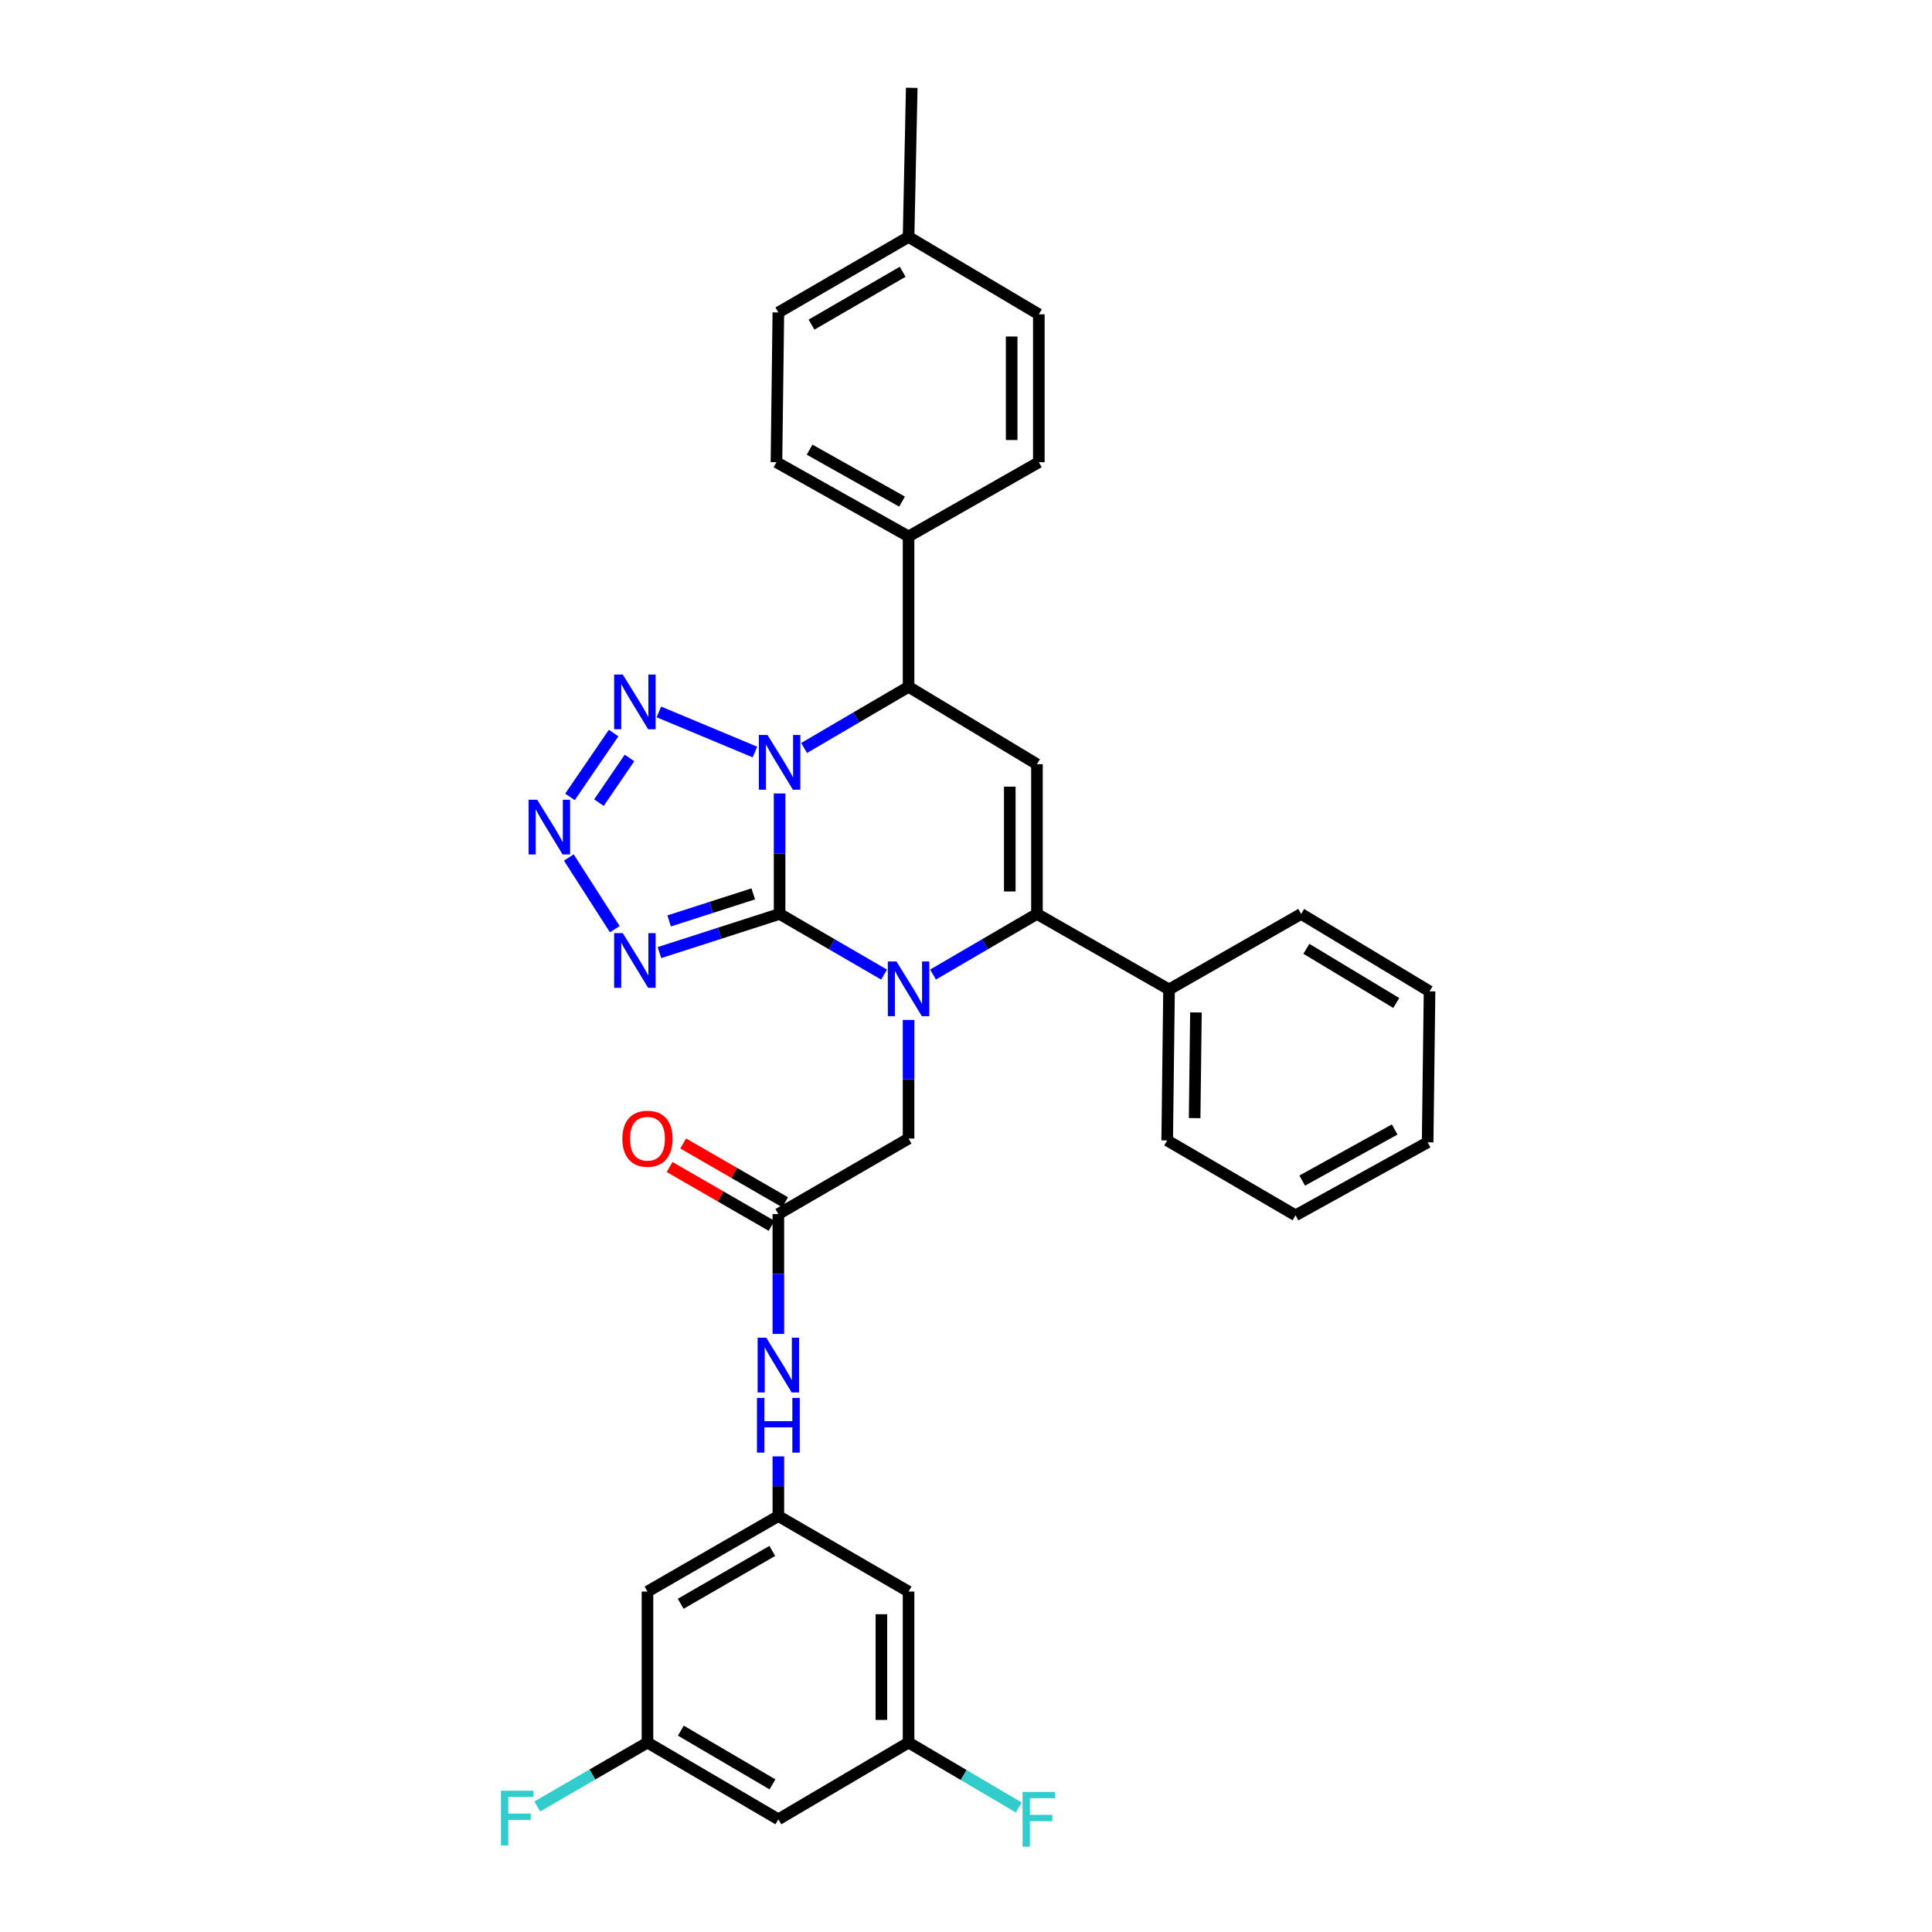 <?xml version='1.0' encoding='iso-8859-1'?>
<svg version='1.1' baseProfile='full'
              xmlns='http://www.w3.org/2000/svg'
                      xmlns:rdkit='http://www.rdkit.org/xml'
                      xmlns:xlink='http://www.w3.org/1999/xlink'
                  xml:space='preserve'
width='1000px' height='1000px' viewBox='0 0 1000 1000'>
<!-- END OF HEADER -->
<rect style='opacity:1.0;fill:#FFFFFF;stroke:none' width='1000' height='1000' x='0' y='0'> </rect>
<path class='bond-0' d='M 403.517,473.05 L 403.517,441.874' style='fill:none;fill-rule:evenodd;stroke:#000000;stroke-width:6px;stroke-linecap:butt;stroke-linejoin:miter;stroke-opacity:1' />
<path class='bond-0' d='M 403.517,441.874 L 403.517,410.698' style='fill:none;fill-rule:evenodd;stroke:#0000FF;stroke-width:6px;stroke-linecap:butt;stroke-linejoin:miter;stroke-opacity:1' />
<path class='bond-1' d='M 403.517,473.05 L 430.56,488.753' style='fill:none;fill-rule:evenodd;stroke:#000000;stroke-width:6px;stroke-linecap:butt;stroke-linejoin:miter;stroke-opacity:1' />
<path class='bond-1' d='M 430.56,488.753 L 457.603,504.457' style='fill:none;fill-rule:evenodd;stroke:#0000FF;stroke-width:6px;stroke-linecap:butt;stroke-linejoin:miter;stroke-opacity:1' />
<path class='bond-3' d='M 403.517,473.05 L 372.419,483.056' style='fill:none;fill-rule:evenodd;stroke:#000000;stroke-width:6px;stroke-linecap:butt;stroke-linejoin:miter;stroke-opacity:1' />
<path class='bond-3' d='M 372.419,483.056 L 341.321,493.062' style='fill:none;fill-rule:evenodd;stroke:#0000FF;stroke-width:6px;stroke-linecap:butt;stroke-linejoin:miter;stroke-opacity:1' />
<path class='bond-3' d='M 389.881,462.666 L 368.112,469.67' style='fill:none;fill-rule:evenodd;stroke:#000000;stroke-width:6px;stroke-linecap:butt;stroke-linejoin:miter;stroke-opacity:1' />
<path class='bond-3' d='M 368.112,469.67 L 346.343,476.674' style='fill:none;fill-rule:evenodd;stroke:#0000FF;stroke-width:6px;stroke-linecap:butt;stroke-linejoin:miter;stroke-opacity:1' />
<path class='bond-4' d='M 390.748,389.245 L 341.037,368.49' style='fill:none;fill-rule:evenodd;stroke:#0000FF;stroke-width:6px;stroke-linecap:butt;stroke-linejoin:miter;stroke-opacity:1' />
<path class='bond-7' d='M 416.191,387.156 L 443.232,371.323' style='fill:none;fill-rule:evenodd;stroke:#0000FF;stroke-width:6px;stroke-linecap:butt;stroke-linejoin:miter;stroke-opacity:1' />
<path class='bond-7' d='M 443.232,371.323 L 470.273,355.491' style='fill:none;fill-rule:evenodd;stroke:#000000;stroke-width:6px;stroke-linecap:butt;stroke-linejoin:miter;stroke-opacity:1' />
<path class='bond-2' d='M 482.936,504.427 L 509.83,488.739' style='fill:none;fill-rule:evenodd;stroke:#0000FF;stroke-width:6px;stroke-linecap:butt;stroke-linejoin:miter;stroke-opacity:1' />
<path class='bond-2' d='M 509.83,488.739 L 536.724,473.05' style='fill:none;fill-rule:evenodd;stroke:#000000;stroke-width:6px;stroke-linecap:butt;stroke-linejoin:miter;stroke-opacity:1' />
<path class='bond-8' d='M 470.273,527.912 L 470.273,558.616' style='fill:none;fill-rule:evenodd;stroke:#0000FF;stroke-width:6px;stroke-linecap:butt;stroke-linejoin:miter;stroke-opacity:1' />
<path class='bond-8' d='M 470.273,558.616 L 470.273,589.32' style='fill:none;fill-rule:evenodd;stroke:#000000;stroke-width:6px;stroke-linecap:butt;stroke-linejoin:miter;stroke-opacity:1' />
<path class='bond-5' d='M 536.724,473.05 L 536.724,395.545' style='fill:none;fill-rule:evenodd;stroke:#000000;stroke-width:6px;stroke-linecap:butt;stroke-linejoin:miter;stroke-opacity:1' />
<path class='bond-5' d='M 522.662,461.424 L 522.662,407.17' style='fill:none;fill-rule:evenodd;stroke:#000000;stroke-width:6px;stroke-linecap:butt;stroke-linejoin:miter;stroke-opacity:1' />
<path class='bond-13' d='M 536.724,473.05 L 605.097,512.135' style='fill:none;fill-rule:evenodd;stroke:#000000;stroke-width:6px;stroke-linecap:butt;stroke-linejoin:miter;stroke-opacity:1' />
<path class='bond-6' d='M 318.216,480.94 L 294.422,443.843' style='fill:none;fill-rule:evenodd;stroke:#0000FF;stroke-width:6px;stroke-linecap:butt;stroke-linejoin:miter;stroke-opacity:1' />
<path class='bond-33' d='M 317.598,379.426 L 295.015,412.48' style='fill:none;fill-rule:evenodd;stroke:#0000FF;stroke-width:6px;stroke-linecap:butt;stroke-linejoin:miter;stroke-opacity:1' />
<path class='bond-33' d='M 325.822,392.317 L 310.014,415.454' style='fill:none;fill-rule:evenodd;stroke:#0000FF;stroke-width:6px;stroke-linecap:butt;stroke-linejoin:miter;stroke-opacity:1' />
<path class='bond-34' d='M 536.724,395.545 L 470.273,355.491' style='fill:none;fill-rule:evenodd;stroke:#000000;stroke-width:6px;stroke-linecap:butt;stroke-linejoin:miter;stroke-opacity:1' />
<path class='bond-12' d='M 470.273,355.491 L 470.273,277.658' style='fill:none;fill-rule:evenodd;stroke:#000000;stroke-width:6px;stroke-linecap:butt;stroke-linejoin:miter;stroke-opacity:1' />
<path class='bond-9' d='M 470.273,589.32 L 402.877,628.389' style='fill:none;fill-rule:evenodd;stroke:#000000;stroke-width:6px;stroke-linecap:butt;stroke-linejoin:miter;stroke-opacity:1' />
<path class='bond-11' d='M 402.877,628.389 L 402.877,659.416' style='fill:none;fill-rule:evenodd;stroke:#000000;stroke-width:6px;stroke-linecap:butt;stroke-linejoin:miter;stroke-opacity:1' />
<path class='bond-11' d='M 402.877,659.416 L 402.877,690.444' style='fill:none;fill-rule:evenodd;stroke:#0000FF;stroke-width:6px;stroke-linecap:butt;stroke-linejoin:miter;stroke-opacity:1' />
<path class='bond-19' d='M 406.389,622.298 L 379.993,607.076' style='fill:none;fill-rule:evenodd;stroke:#000000;stroke-width:6px;stroke-linecap:butt;stroke-linejoin:miter;stroke-opacity:1' />
<path class='bond-19' d='M 379.993,607.076 L 353.597,591.853' style='fill:none;fill-rule:evenodd;stroke:#FF0000;stroke-width:6px;stroke-linecap:butt;stroke-linejoin:miter;stroke-opacity:1' />
<path class='bond-19' d='M 399.364,634.479 L 372.968,619.257' style='fill:none;fill-rule:evenodd;stroke:#000000;stroke-width:6px;stroke-linecap:butt;stroke-linejoin:miter;stroke-opacity:1' />
<path class='bond-19' d='M 372.968,619.257 L 346.572,604.035' style='fill:none;fill-rule:evenodd;stroke:#FF0000;stroke-width:6px;stroke-linecap:butt;stroke-linejoin:miter;stroke-opacity:1' />
<path class='bond-10' d='M 402.877,784.712 L 402.877,769.268' style='fill:none;fill-rule:evenodd;stroke:#000000;stroke-width:6px;stroke-linecap:butt;stroke-linejoin:miter;stroke-opacity:1' />
<path class='bond-10' d='M 402.877,769.268 L 402.877,753.824' style='fill:none;fill-rule:evenodd;stroke:#0000FF;stroke-width:6px;stroke-linecap:butt;stroke-linejoin:miter;stroke-opacity:1' />
<path class='bond-14' d='M 402.877,784.712 L 335.129,823.796' style='fill:none;fill-rule:evenodd;stroke:#000000;stroke-width:6px;stroke-linecap:butt;stroke-linejoin:miter;stroke-opacity:1' />
<path class='bond-14' d='M 399.742,802.755 L 352.318,830.114' style='fill:none;fill-rule:evenodd;stroke:#000000;stroke-width:6px;stroke-linecap:butt;stroke-linejoin:miter;stroke-opacity:1' />
<path class='bond-15' d='M 402.877,784.712 L 470.273,823.796' style='fill:none;fill-rule:evenodd;stroke:#000000;stroke-width:6px;stroke-linecap:butt;stroke-linejoin:miter;stroke-opacity:1' />
<path class='bond-20' d='M 470.273,277.658 L 401.892,239.237' style='fill:none;fill-rule:evenodd;stroke:#000000;stroke-width:6px;stroke-linecap:butt;stroke-linejoin:miter;stroke-opacity:1' />
<path class='bond-20' d='M 466.904,259.635 L 419.038,232.741' style='fill:none;fill-rule:evenodd;stroke:#000000;stroke-width:6px;stroke-linecap:butt;stroke-linejoin:miter;stroke-opacity:1' />
<path class='bond-21' d='M 470.273,277.658 L 537.7,239.237' style='fill:none;fill-rule:evenodd;stroke:#000000;stroke-width:6px;stroke-linecap:butt;stroke-linejoin:miter;stroke-opacity:1' />
<path class='bond-27' d='M 605.097,512.135 L 604.136,590.288' style='fill:none;fill-rule:evenodd;stroke:#000000;stroke-width:6px;stroke-linecap:butt;stroke-linejoin:miter;stroke-opacity:1' />
<path class='bond-27' d='M 619.013,524.031 L 618.341,578.738' style='fill:none;fill-rule:evenodd;stroke:#000000;stroke-width:6px;stroke-linecap:butt;stroke-linejoin:miter;stroke-opacity:1' />
<path class='bond-28' d='M 605.097,512.135 L 673.477,473.05' style='fill:none;fill-rule:evenodd;stroke:#000000;stroke-width:6px;stroke-linecap:butt;stroke-linejoin:miter;stroke-opacity:1' />
<path class='bond-17' d='M 335.129,823.796 L 335.129,901.95' style='fill:none;fill-rule:evenodd;stroke:#000000;stroke-width:6px;stroke-linecap:butt;stroke-linejoin:miter;stroke-opacity:1' />
<path class='bond-16' d='M 470.273,823.796 L 470.273,901.95' style='fill:none;fill-rule:evenodd;stroke:#000000;stroke-width:6px;stroke-linecap:butt;stroke-linejoin:miter;stroke-opacity:1' />
<path class='bond-16' d='M 456.211,835.519 L 456.211,890.227' style='fill:none;fill-rule:evenodd;stroke:#000000;stroke-width:6px;stroke-linecap:butt;stroke-linejoin:miter;stroke-opacity:1' />
<path class='bond-18' d='M 470.273,901.95 L 402.877,941.675' style='fill:none;fill-rule:evenodd;stroke:#000000;stroke-width:6px;stroke-linecap:butt;stroke-linejoin:miter;stroke-opacity:1' />
<path class='bond-22' d='M 470.273,901.95 L 498.798,918.756' style='fill:none;fill-rule:evenodd;stroke:#000000;stroke-width:6px;stroke-linecap:butt;stroke-linejoin:miter;stroke-opacity:1' />
<path class='bond-22' d='M 498.798,918.756 L 527.324,935.562' style='fill:none;fill-rule:evenodd;stroke:#33CCCC;stroke-width:6px;stroke-linecap:butt;stroke-linejoin:miter;stroke-opacity:1' />
<path class='bond-23' d='M 335.129,901.95 L 306.611,918.486' style='fill:none;fill-rule:evenodd;stroke:#000000;stroke-width:6px;stroke-linecap:butt;stroke-linejoin:miter;stroke-opacity:1' />
<path class='bond-23' d='M 306.611,918.486 L 278.093,935.023' style='fill:none;fill-rule:evenodd;stroke:#33CCCC;stroke-width:6px;stroke-linecap:butt;stroke-linejoin:miter;stroke-opacity:1' />
<path class='bond-37' d='M 335.129,901.95 L 402.877,941.675' style='fill:none;fill-rule:evenodd;stroke:#000000;stroke-width:6px;stroke-linecap:butt;stroke-linejoin:miter;stroke-opacity:1' />
<path class='bond-37' d='M 352.404,895.778 L 399.827,923.586' style='fill:none;fill-rule:evenodd;stroke:#000000;stroke-width:6px;stroke-linecap:butt;stroke-linejoin:miter;stroke-opacity:1' />
<path class='bond-24' d='M 401.892,239.237 L 402.877,161.724' style='fill:none;fill-rule:evenodd;stroke:#000000;stroke-width:6px;stroke-linecap:butt;stroke-linejoin:miter;stroke-opacity:1' />
<path class='bond-25' d='M 537.7,239.237 L 537.7,162.693' style='fill:none;fill-rule:evenodd;stroke:#000000;stroke-width:6px;stroke-linecap:butt;stroke-linejoin:miter;stroke-opacity:1' />
<path class='bond-25' d='M 523.638,227.756 L 523.638,174.175' style='fill:none;fill-rule:evenodd;stroke:#000000;stroke-width:6px;stroke-linecap:butt;stroke-linejoin:miter;stroke-opacity:1' />
<path class='bond-36' d='M 402.877,161.724 L 470.273,122.64' style='fill:none;fill-rule:evenodd;stroke:#000000;stroke-width:6px;stroke-linecap:butt;stroke-linejoin:miter;stroke-opacity:1' />
<path class='bond-36' d='M 420.041,168.026 L 467.218,140.667' style='fill:none;fill-rule:evenodd;stroke:#000000;stroke-width:6px;stroke-linecap:butt;stroke-linejoin:miter;stroke-opacity:1' />
<path class='bond-26' d='M 537.7,162.693 L 470.273,122.64' style='fill:none;fill-rule:evenodd;stroke:#000000;stroke-width:6px;stroke-linecap:butt;stroke-linejoin:miter;stroke-opacity:1' />
<path class='bond-29' d='M 470.273,122.64 L 471.913,45.455' style='fill:none;fill-rule:evenodd;stroke:#000000;stroke-width:6px;stroke-linecap:butt;stroke-linejoin:miter;stroke-opacity:1' />
<path class='bond-30' d='M 604.136,590.288 L 670.563,629.045' style='fill:none;fill-rule:evenodd;stroke:#000000;stroke-width:6px;stroke-linecap:butt;stroke-linejoin:miter;stroke-opacity:1' />
<path class='bond-31' d='M 673.477,473.05 L 739.928,513.111' style='fill:none;fill-rule:evenodd;stroke:#000000;stroke-width:6px;stroke-linecap:butt;stroke-linejoin:miter;stroke-opacity:1' />
<path class='bond-31' d='M 676.185,491.102 L 722.7,519.145' style='fill:none;fill-rule:evenodd;stroke:#000000;stroke-width:6px;stroke-linecap:butt;stroke-linejoin:miter;stroke-opacity:1' />
<path class='bond-35' d='M 670.563,629.045 L 738.944,591.265' style='fill:none;fill-rule:evenodd;stroke:#000000;stroke-width:6px;stroke-linecap:butt;stroke-linejoin:miter;stroke-opacity:1' />
<path class='bond-35' d='M 674.02,611.069 L 721.886,584.623' style='fill:none;fill-rule:evenodd;stroke:#000000;stroke-width:6px;stroke-linecap:butt;stroke-linejoin:miter;stroke-opacity:1' />
<path class='bond-32' d='M 739.928,513.111 L 738.944,591.265' style='fill:none;fill-rule:evenodd;stroke:#000000;stroke-width:6px;stroke-linecap:butt;stroke-linejoin:miter;stroke-opacity:1' />
<path  class='atom-1' d='M 397.257 380.416
L 406.537 395.416
Q 407.457 396.896, 408.937 399.576
Q 410.417 402.256, 410.497 402.416
L 410.497 380.416
L 414.257 380.416
L 414.257 408.736
L 410.377 408.736
L 400.417 392.336
Q 399.257 390.416, 398.017 388.216
Q 396.817 386.016, 396.457 385.336
L 396.457 408.736
L 392.777 408.736
L 392.777 380.416
L 397.257 380.416
' fill='#0000FF'/>
<path  class='atom-2' d='M 464.013 497.654
L 473.293 512.654
Q 474.213 514.134, 475.693 516.814
Q 477.173 519.494, 477.253 519.654
L 477.253 497.654
L 481.013 497.654
L 481.013 525.974
L 477.133 525.974
L 467.173 509.574
Q 466.013 507.654, 464.773 505.454
Q 463.573 503.254, 463.213 502.574
L 463.213 525.974
L 459.533 525.974
L 459.533 497.654
L 464.013 497.654
' fill='#0000FF'/>
<path  class='atom-4' d='M 322.353 482.991
L 331.633 497.991
Q 332.553 499.471, 334.033 502.151
Q 335.513 504.831, 335.593 504.991
L 335.593 482.991
L 339.353 482.991
L 339.353 511.311
L 335.473 511.311
L 325.513 494.911
Q 324.353 492.991, 323.113 490.791
Q 321.913 488.591, 321.553 487.911
L 321.553 511.311
L 317.873 511.311
L 317.873 482.991
L 322.353 482.991
' fill='#0000FF'/>
<path  class='atom-5' d='M 322.353 349.144
L 331.633 364.144
Q 332.553 365.624, 334.033 368.304
Q 335.513 370.984, 335.593 371.144
L 335.593 349.144
L 339.353 349.144
L 339.353 377.464
L 335.473 377.464
L 325.513 361.064
Q 324.353 359.144, 323.113 356.944
Q 321.913 354.744, 321.553 354.064
L 321.553 377.464
L 317.873 377.464
L 317.873 349.144
L 322.353 349.144
' fill='#0000FF'/>
<path  class='atom-7' d='M 278.074 413.954
L 287.354 428.954
Q 288.274 430.434, 289.754 433.114
Q 291.234 435.794, 291.314 435.954
L 291.314 413.954
L 295.074 413.954
L 295.074 442.274
L 291.194 442.274
L 281.234 425.874
Q 280.074 423.954, 278.834 421.754
Q 277.634 419.554, 277.274 418.874
L 277.274 442.274
L 273.594 442.274
L 273.594 413.954
L 278.074 413.954
' fill='#0000FF'/>
<path  class='atom-12' d='M 396.617 692.398
L 405.897 707.398
Q 406.817 708.878, 408.297 711.558
Q 409.777 714.238, 409.857 714.398
L 409.857 692.398
L 413.617 692.398
L 413.617 720.718
L 409.737 720.718
L 399.777 704.318
Q 398.617 702.398, 397.377 700.198
Q 396.177 697.998, 395.817 697.318
L 395.817 720.718
L 392.137 720.718
L 392.137 692.398
L 396.617 692.398
' fill='#0000FF'/>
<path  class='atom-12' d='M 391.797 723.55
L 395.637 723.55
L 395.637 735.59
L 410.117 735.59
L 410.117 723.55
L 413.957 723.55
L 413.957 751.87
L 410.117 751.87
L 410.117 738.79
L 395.637 738.79
L 395.637 751.87
L 391.797 751.87
L 391.797 723.55
' fill='#0000FF'/>
<path  class='atom-20' d='M 322.129 589.4
Q 322.129 582.6, 325.489 578.8
Q 328.849 575, 335.129 575
Q 341.409 575, 344.769 578.8
Q 348.129 582.6, 348.129 589.4
Q 348.129 596.28, 344.729 600.2
Q 341.329 604.08, 335.129 604.08
Q 328.889 604.08, 325.489 600.2
Q 322.129 596.32, 322.129 589.4
M 335.129 600.88
Q 339.449 600.88, 341.769 598
Q 344.129 595.08, 344.129 589.4
Q 344.129 583.84, 341.769 581.04
Q 339.449 578.2, 335.129 578.2
Q 330.809 578.2, 328.449 581
Q 326.129 583.8, 326.129 589.4
Q 326.129 595.12, 328.449 598
Q 330.809 600.88, 335.129 600.88
' fill='#FF0000'/>
<path  class='atom-23' d='M 529.28 927.515
L 546.12 927.515
L 546.12 930.755
L 533.08 930.755
L 533.08 939.355
L 544.68 939.355
L 544.68 942.635
L 533.08 942.635
L 533.08 955.835
L 529.28 955.835
L 529.28 927.515
' fill='#33CCCC'/>
<path  class='atom-24' d='M 259.305 926.875
L 276.145 926.875
L 276.145 930.115
L 263.105 930.115
L 263.105 938.715
L 274.705 938.715
L 274.705 941.995
L 263.105 941.995
L 263.105 955.195
L 259.305 955.195
L 259.305 926.875
' fill='#33CCCC'/>
</svg>
